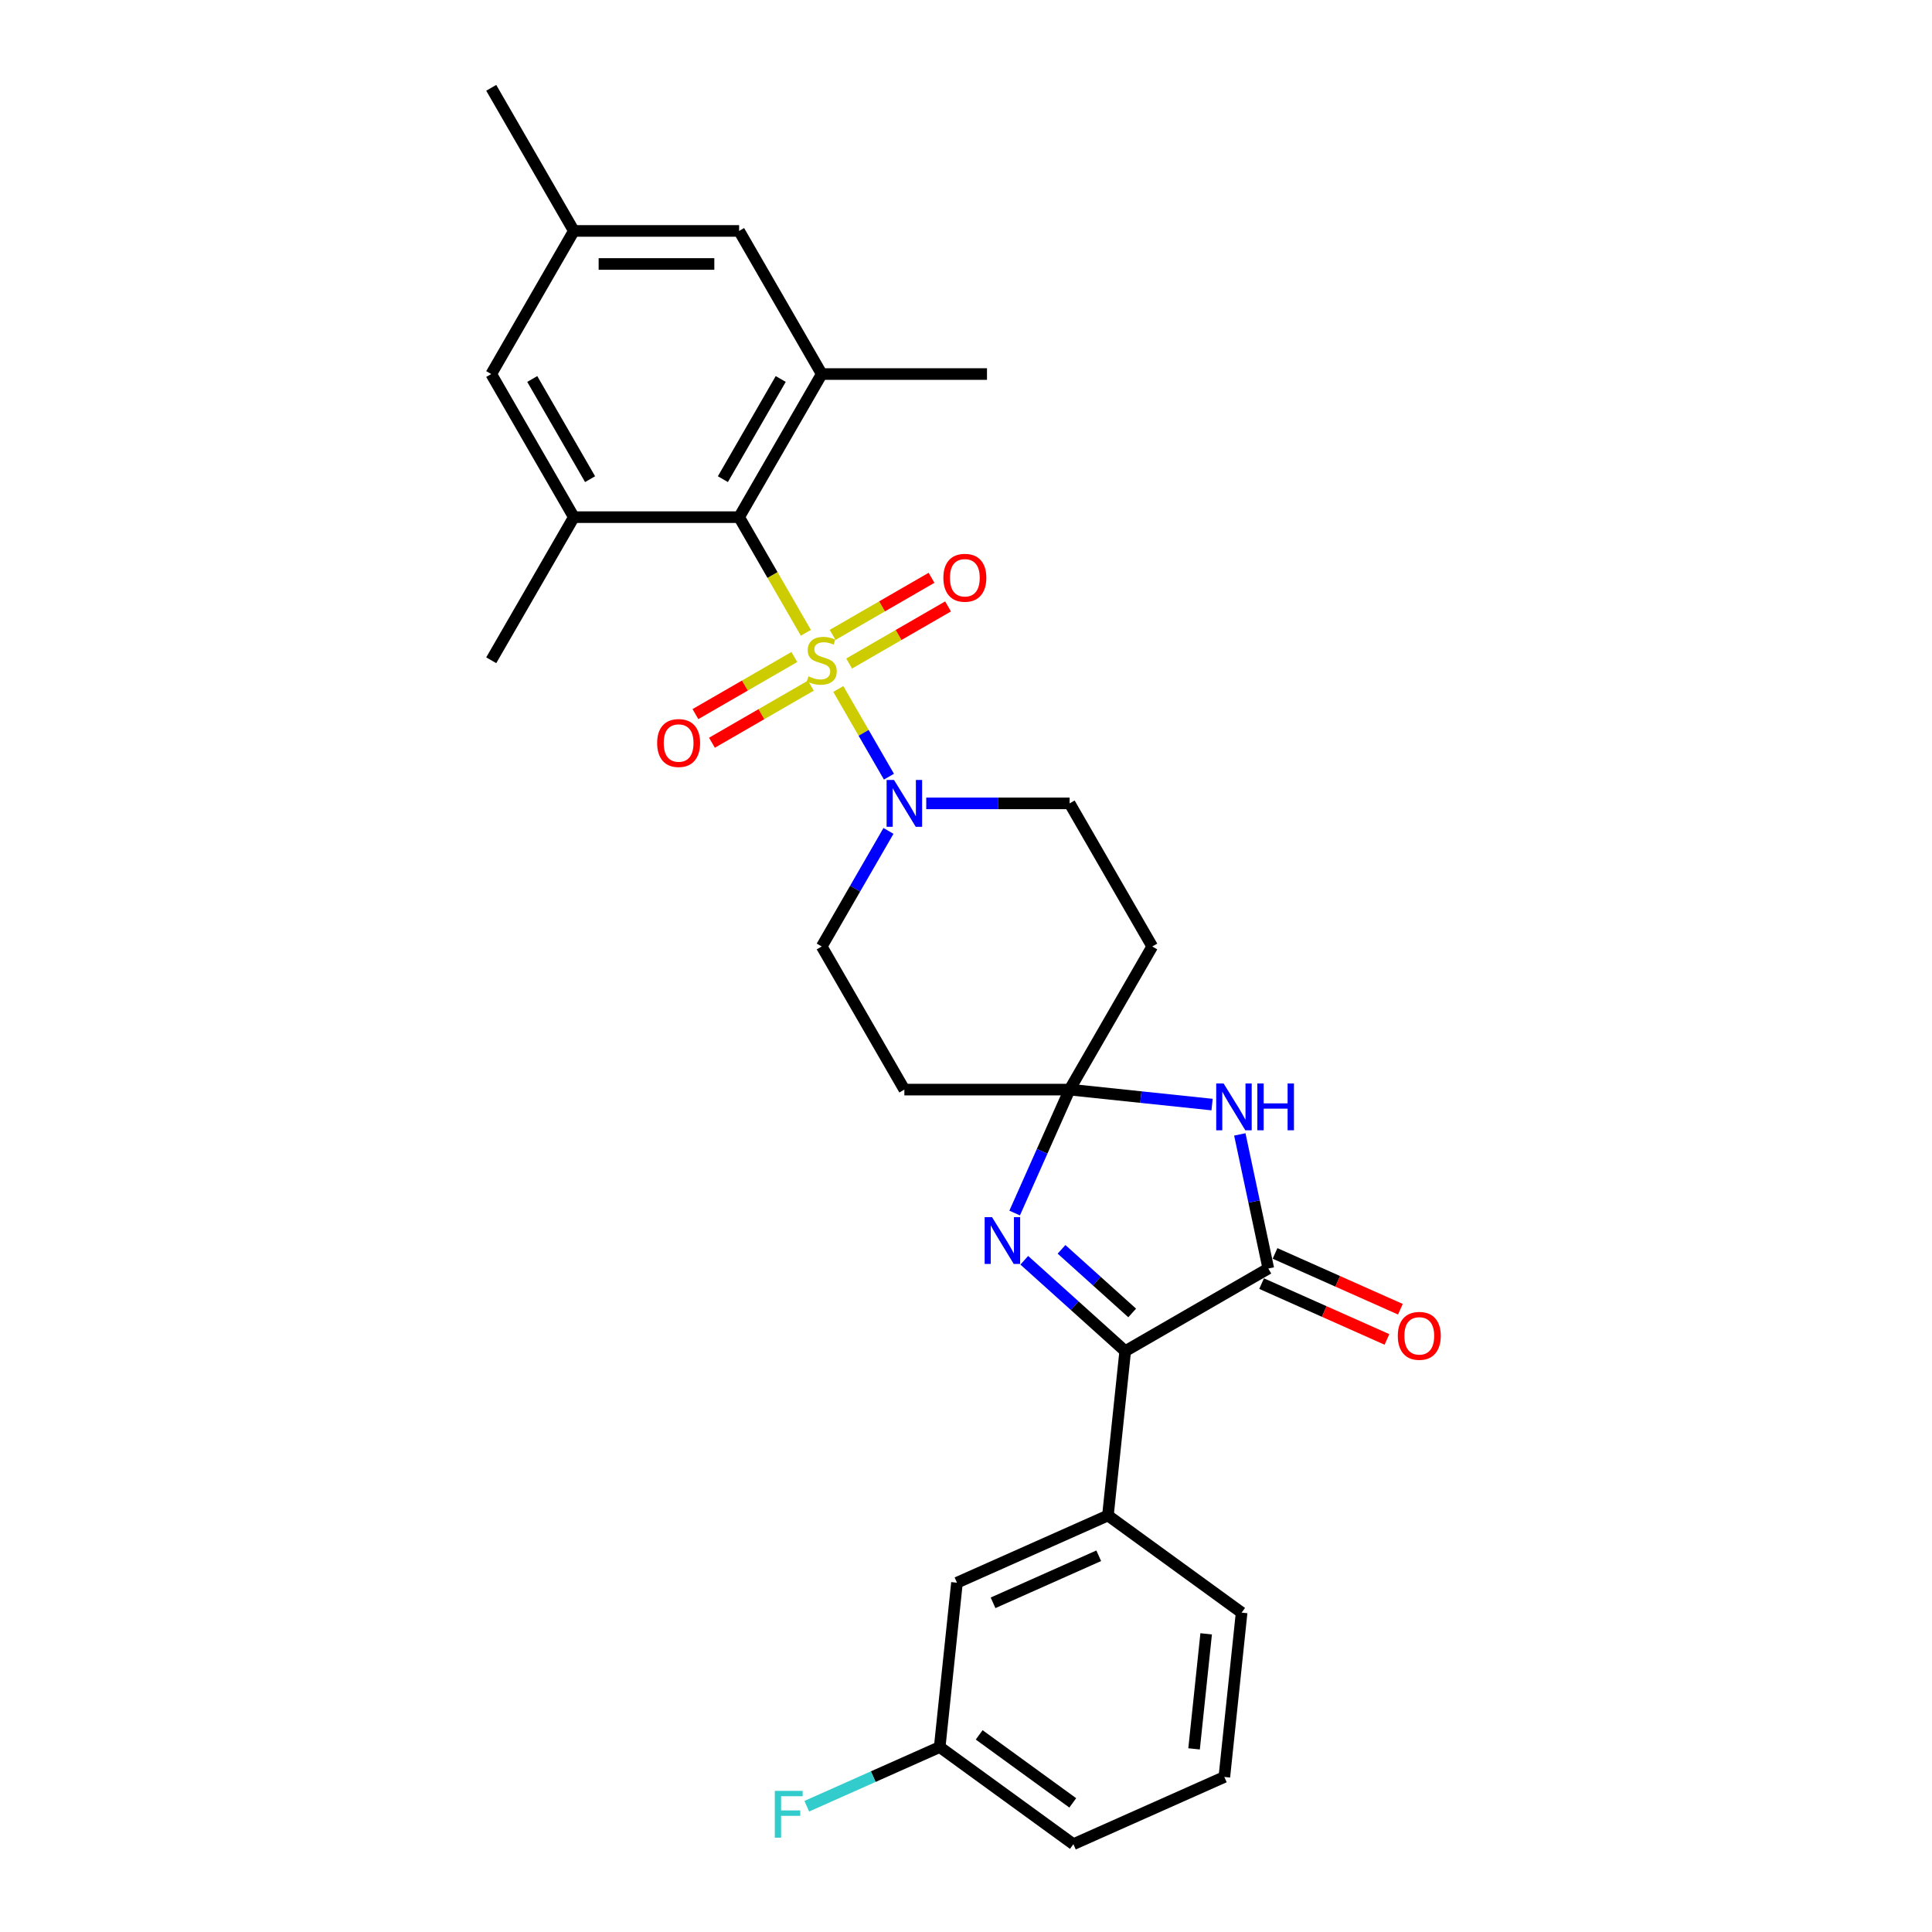 <?xml version='1.0' encoding='iso-8859-1'?>
<svg version='1.1' baseProfile='full'
              xmlns='http://www.w3.org/2000/svg'
                      xmlns:rdkit='http://www.rdkit.org/xml'
                      xmlns:xlink='http://www.w3.org/1999/xlink'
                  xml:space='preserve'
width='1000px' height='1000px' viewBox='0 0 1000 1000'>
<!-- END OF HEADER -->
<rect style='opacity:1.0;fill:#FFFFFF;stroke:none' width='1000' height='1000' x='0' y='0'> </rect>
<path class='bond-3' d='M 417.122,327.537 L 399.843,297.608' style='fill:none;fill-rule:evenodd;stroke:#CCCC00;stroke-width:6px;stroke-linecap:butt;stroke-linejoin:miter;stroke-opacity:1' />
<path class='bond-3' d='M 399.843,297.608 L 382.563,267.678' style='fill:none;fill-rule:evenodd;stroke:#000000;stroke-width:6px;stroke-linecap:butt;stroke-linejoin:miter;stroke-opacity:1' />
<path class='bond-6' d='M 433.913,356.619 L 447.015,379.313' style='fill:none;fill-rule:evenodd;stroke:#CCCC00;stroke-width:6px;stroke-linecap:butt;stroke-linejoin:miter;stroke-opacity:1' />
<path class='bond-6' d='M 447.015,379.313 L 460.117,402.007' style='fill:none;fill-rule:evenodd;stroke:#0000FF;stroke-width:6px;stroke-linecap:butt;stroke-linejoin:miter;stroke-opacity:1' />
<path class='bond-12' d='M 411.148,340.064 L 385.549,354.844' style='fill:none;fill-rule:evenodd;stroke:#CCCC00;stroke-width:6px;stroke-linecap:butt;stroke-linejoin:miter;stroke-opacity:1' />
<path class='bond-12' d='M 385.549,354.844 L 359.95,369.623' style='fill:none;fill-rule:evenodd;stroke:#FF0000;stroke-width:6px;stroke-linecap:butt;stroke-linejoin:miter;stroke-opacity:1' />
<path class='bond-12' d='M 419.702,354.879 L 394.103,369.658' style='fill:none;fill-rule:evenodd;stroke:#CCCC00;stroke-width:6px;stroke-linecap:butt;stroke-linejoin:miter;stroke-opacity:1' />
<path class='bond-12' d='M 394.103,369.658 L 368.504,384.438' style='fill:none;fill-rule:evenodd;stroke:#FF0000;stroke-width:6px;stroke-linecap:butt;stroke-linejoin:miter;stroke-opacity:1' />
<path class='bond-13' d='M 439.511,343.442 L 465.11,328.662' style='fill:none;fill-rule:evenodd;stroke:#CCCC00;stroke-width:6px;stroke-linecap:butt;stroke-linejoin:miter;stroke-opacity:1' />
<path class='bond-13' d='M 465.11,328.662 L 490.709,313.883' style='fill:none;fill-rule:evenodd;stroke:#FF0000;stroke-width:6px;stroke-linecap:butt;stroke-linejoin:miter;stroke-opacity:1' />
<path class='bond-13' d='M 430.958,328.627 L 456.557,313.847' style='fill:none;fill-rule:evenodd;stroke:#CCCC00;stroke-width:6px;stroke-linecap:butt;stroke-linejoin:miter;stroke-opacity:1' />
<path class='bond-13' d='M 456.557,313.847 L 482.156,299.068' style='fill:none;fill-rule:evenodd;stroke:#FF0000;stroke-width:6px;stroke-linecap:butt;stroke-linejoin:miter;stroke-opacity:1' />
<path class='bond-0' d='M 553.631,563.977 L 596.398,489.902' style='fill:none;fill-rule:evenodd;stroke:#000000;stroke-width:6px;stroke-linecap:butt;stroke-linejoin:miter;stroke-opacity:1' />
<path class='bond-2' d='M 553.631,563.977 L 590.501,567.852' style='fill:none;fill-rule:evenodd;stroke:#000000;stroke-width:6px;stroke-linecap:butt;stroke-linejoin:miter;stroke-opacity:1' />
<path class='bond-2' d='M 590.501,567.852 L 627.371,571.727' style='fill:none;fill-rule:evenodd;stroke:#0000FF;stroke-width:6px;stroke-linecap:butt;stroke-linejoin:miter;stroke-opacity:1' />
<path class='bond-4' d='M 553.631,563.977 L 539.408,595.921' style='fill:none;fill-rule:evenodd;stroke:#000000;stroke-width:6px;stroke-linecap:butt;stroke-linejoin:miter;stroke-opacity:1' />
<path class='bond-4' d='M 539.408,595.921 L 525.185,627.866' style='fill:none;fill-rule:evenodd;stroke:#0000FF;stroke-width:6px;stroke-linecap:butt;stroke-linejoin:miter;stroke-opacity:1' />
<path class='bond-29' d='M 553.631,563.977 L 468.097,563.977' style='fill:none;fill-rule:evenodd;stroke:#000000;stroke-width:6px;stroke-linecap:butt;stroke-linejoin:miter;stroke-opacity:1' />
<path class='bond-1' d='M 656.48,656.582 L 649.102,621.875' style='fill:none;fill-rule:evenodd;stroke:#000000;stroke-width:6px;stroke-linecap:butt;stroke-linejoin:miter;stroke-opacity:1' />
<path class='bond-1' d='M 649.102,621.875 L 641.725,587.167' style='fill:none;fill-rule:evenodd;stroke:#0000FF;stroke-width:6px;stroke-linecap:butt;stroke-linejoin:miter;stroke-opacity:1' />
<path class='bond-18' d='M 653.001,664.396 L 685.441,678.84' style='fill:none;fill-rule:evenodd;stroke:#000000;stroke-width:6px;stroke-linecap:butt;stroke-linejoin:miter;stroke-opacity:1' />
<path class='bond-18' d='M 685.441,678.84 L 717.882,693.283' style='fill:none;fill-rule:evenodd;stroke:#FF0000;stroke-width:6px;stroke-linecap:butt;stroke-linejoin:miter;stroke-opacity:1' />
<path class='bond-18' d='M 659.959,648.768 L 692.399,663.212' style='fill:none;fill-rule:evenodd;stroke:#000000;stroke-width:6px;stroke-linecap:butt;stroke-linejoin:miter;stroke-opacity:1' />
<path class='bond-18' d='M 692.399,663.212 L 724.84,677.655' style='fill:none;fill-rule:evenodd;stroke:#FF0000;stroke-width:6px;stroke-linecap:butt;stroke-linejoin:miter;stroke-opacity:1' />
<path class='bond-31' d='M 656.48,656.582 L 582.405,699.349' style='fill:none;fill-rule:evenodd;stroke:#000000;stroke-width:6px;stroke-linecap:butt;stroke-linejoin:miter;stroke-opacity:1' />
<path class='bond-7' d='M 382.563,267.678 L 425.33,193.604' style='fill:none;fill-rule:evenodd;stroke:#000000;stroke-width:6px;stroke-linecap:butt;stroke-linejoin:miter;stroke-opacity:1' />
<path class='bond-7' d='M 374.163,248.014 L 404.1,196.162' style='fill:none;fill-rule:evenodd;stroke:#000000;stroke-width:6px;stroke-linecap:butt;stroke-linejoin:miter;stroke-opacity:1' />
<path class='bond-8' d='M 382.563,267.678 L 297.029,267.678' style='fill:none;fill-rule:evenodd;stroke:#000000;stroke-width:6px;stroke-linecap:butt;stroke-linejoin:miter;stroke-opacity:1' />
<path class='bond-5' d='M 530.166,652.313 L 556.285,675.831' style='fill:none;fill-rule:evenodd;stroke:#0000FF;stroke-width:6px;stroke-linecap:butt;stroke-linejoin:miter;stroke-opacity:1' />
<path class='bond-5' d='M 556.285,675.831 L 582.405,699.349' style='fill:none;fill-rule:evenodd;stroke:#000000;stroke-width:6px;stroke-linecap:butt;stroke-linejoin:miter;stroke-opacity:1' />
<path class='bond-5' d='M 549.448,646.655 L 567.732,663.118' style='fill:none;fill-rule:evenodd;stroke:#0000FF;stroke-width:6px;stroke-linecap:butt;stroke-linejoin:miter;stroke-opacity:1' />
<path class='bond-5' d='M 567.732,663.118 L 586.016,679.581' style='fill:none;fill-rule:evenodd;stroke:#000000;stroke-width:6px;stroke-linecap:butt;stroke-linejoin:miter;stroke-opacity:1' />
<path class='bond-9' d='M 582.405,699.349 L 573.464,784.415' style='fill:none;fill-rule:evenodd;stroke:#000000;stroke-width:6px;stroke-linecap:butt;stroke-linejoin:miter;stroke-opacity:1' />
<path class='bond-14' d='M 459.87,430.077 L 442.6,459.99' style='fill:none;fill-rule:evenodd;stroke:#0000FF;stroke-width:6px;stroke-linecap:butt;stroke-linejoin:miter;stroke-opacity:1' />
<path class='bond-14' d='M 442.6,459.99 L 425.33,489.902' style='fill:none;fill-rule:evenodd;stroke:#000000;stroke-width:6px;stroke-linecap:butt;stroke-linejoin:miter;stroke-opacity:1' />
<path class='bond-15' d='M 479.421,415.827 L 516.526,415.827' style='fill:none;fill-rule:evenodd;stroke:#0000FF;stroke-width:6px;stroke-linecap:butt;stroke-linejoin:miter;stroke-opacity:1' />
<path class='bond-15' d='M 516.526,415.827 L 553.631,415.827' style='fill:none;fill-rule:evenodd;stroke:#000000;stroke-width:6px;stroke-linecap:butt;stroke-linejoin:miter;stroke-opacity:1' />
<path class='bond-17' d='M 425.33,193.604 L 382.563,119.529' style='fill:none;fill-rule:evenodd;stroke:#000000;stroke-width:6px;stroke-linecap:butt;stroke-linejoin:miter;stroke-opacity:1' />
<path class='bond-24' d='M 425.33,193.604 L 510.864,193.604' style='fill:none;fill-rule:evenodd;stroke:#000000;stroke-width:6px;stroke-linecap:butt;stroke-linejoin:miter;stroke-opacity:1' />
<path class='bond-16' d='M 297.029,267.678 L 254.262,193.604' style='fill:none;fill-rule:evenodd;stroke:#000000;stroke-width:6px;stroke-linecap:butt;stroke-linejoin:miter;stroke-opacity:1' />
<path class='bond-16' d='M 305.429,248.014 L 275.492,196.162' style='fill:none;fill-rule:evenodd;stroke:#000000;stroke-width:6px;stroke-linecap:butt;stroke-linejoin:miter;stroke-opacity:1' />
<path class='bond-23' d='M 297.029,267.678 L 254.262,341.753' style='fill:none;fill-rule:evenodd;stroke:#000000;stroke-width:6px;stroke-linecap:butt;stroke-linejoin:miter;stroke-opacity:1' />
<path class='bond-19' d='M 573.464,784.415 L 495.325,819.204' style='fill:none;fill-rule:evenodd;stroke:#000000;stroke-width:6px;stroke-linecap:butt;stroke-linejoin:miter;stroke-opacity:1' />
<path class='bond-19' d='M 568.701,805.261 L 514.004,829.614' style='fill:none;fill-rule:evenodd;stroke:#000000;stroke-width:6px;stroke-linecap:butt;stroke-linejoin:miter;stroke-opacity:1' />
<path class='bond-25' d='M 573.464,784.415 L 642.663,834.69' style='fill:none;fill-rule:evenodd;stroke:#000000;stroke-width:6px;stroke-linecap:butt;stroke-linejoin:miter;stroke-opacity:1' />
<path class='bond-10' d='M 596.398,489.902 L 553.631,415.827' style='fill:none;fill-rule:evenodd;stroke:#000000;stroke-width:6px;stroke-linecap:butt;stroke-linejoin:miter;stroke-opacity:1' />
<path class='bond-11' d='M 468.097,563.977 L 425.33,489.902' style='fill:none;fill-rule:evenodd;stroke:#000000;stroke-width:6px;stroke-linecap:butt;stroke-linejoin:miter;stroke-opacity:1' />
<path class='bond-20' d='M 254.262,193.604 L 297.029,119.529' style='fill:none;fill-rule:evenodd;stroke:#000000;stroke-width:6px;stroke-linecap:butt;stroke-linejoin:miter;stroke-opacity:1' />
<path class='bond-30' d='M 382.563,119.529 L 297.029,119.529' style='fill:none;fill-rule:evenodd;stroke:#000000;stroke-width:6px;stroke-linecap:butt;stroke-linejoin:miter;stroke-opacity:1' />
<path class='bond-30' d='M 369.733,136.636 L 309.859,136.636' style='fill:none;fill-rule:evenodd;stroke:#000000;stroke-width:6px;stroke-linecap:butt;stroke-linejoin:miter;stroke-opacity:1' />
<path class='bond-21' d='M 495.325,819.204 L 486.384,904.27' style='fill:none;fill-rule:evenodd;stroke:#000000;stroke-width:6px;stroke-linecap:butt;stroke-linejoin:miter;stroke-opacity:1' />
<path class='bond-27' d='M 297.029,119.529 L 254.262,45.455' style='fill:none;fill-rule:evenodd;stroke:#000000;stroke-width:6px;stroke-linecap:butt;stroke-linejoin:miter;stroke-opacity:1' />
<path class='bond-22' d='M 486.384,904.27 L 451.985,919.585' style='fill:none;fill-rule:evenodd;stroke:#000000;stroke-width:6px;stroke-linecap:butt;stroke-linejoin:miter;stroke-opacity:1' />
<path class='bond-22' d='M 451.985,919.585 L 417.586,934.901' style='fill:none;fill-rule:evenodd;stroke:#33CCCC;stroke-width:6px;stroke-linecap:butt;stroke-linejoin:miter;stroke-opacity:1' />
<path class='bond-32' d='M 486.384,904.27 L 555.583,954.545' style='fill:none;fill-rule:evenodd;stroke:#000000;stroke-width:6px;stroke-linecap:butt;stroke-linejoin:miter;stroke-opacity:1' />
<path class='bond-32' d='M 506.819,897.972 L 555.258,933.164' style='fill:none;fill-rule:evenodd;stroke:#000000;stroke-width:6px;stroke-linecap:butt;stroke-linejoin:miter;stroke-opacity:1' />
<path class='bond-26' d='M 642.663,834.69 L 633.722,919.756' style='fill:none;fill-rule:evenodd;stroke:#000000;stroke-width:6px;stroke-linecap:butt;stroke-linejoin:miter;stroke-opacity:1' />
<path class='bond-26' d='M 624.309,845.662 L 618.05,905.208' style='fill:none;fill-rule:evenodd;stroke:#000000;stroke-width:6px;stroke-linecap:butt;stroke-linejoin:miter;stroke-opacity:1' />
<path class='bond-28' d='M 633.722,919.756 L 555.583,954.545' style='fill:none;fill-rule:evenodd;stroke:#000000;stroke-width:6px;stroke-linecap:butt;stroke-linejoin:miter;stroke-opacity:1' />
<path  class='atom-0' d='M 418.487 350.067
Q 418.761 350.169, 419.89 350.648
Q 421.019 351.127, 422.251 351.435
Q 423.516 351.709, 424.748 351.709
Q 427.04 351.709, 428.375 350.614
Q 429.709 349.485, 429.709 347.535
Q 429.709 346.201, 429.025 345.38
Q 428.375 344.558, 427.348 344.114
Q 426.322 343.669, 424.611 343.156
Q 422.456 342.506, 421.156 341.89
Q 419.89 341.274, 418.966 339.974
Q 418.076 338.674, 418.076 336.484
Q 418.076 333.439, 420.129 331.557
Q 422.216 329.676, 426.322 329.676
Q 429.127 329.676, 432.309 331.01
L 431.522 333.644
Q 428.614 332.447, 426.425 332.447
Q 424.064 332.447, 422.764 333.439
Q 421.464 334.397, 421.498 336.073
Q 421.498 337.374, 422.148 338.16
Q 422.832 338.947, 423.79 339.392
Q 424.782 339.837, 426.425 340.35
Q 428.614 341.034, 429.914 341.719
Q 431.214 342.403, 432.138 343.806
Q 433.096 345.174, 433.096 347.535
Q 433.096 350.888, 430.838 352.701
Q 428.614 354.48, 424.885 354.48
Q 422.73 354.48, 421.087 354.001
Q 419.479 353.557, 417.563 352.77
L 418.487 350.067
' fill='#CCCC00'/>
<path  class='atom-3' d='M 633.342 560.806
L 641.279 573.636
Q 642.066 574.902, 643.332 577.194
Q 644.598 579.486, 644.666 579.623
L 644.666 560.806
L 647.882 560.806
L 647.882 585.029
L 644.564 585.029
L 636.045 571.001
Q 635.052 569.359, 633.992 567.477
Q 632.965 565.596, 632.657 565.014
L 632.657 585.029
L 629.51 585.029
L 629.51 560.806
L 633.342 560.806
' fill='#0000FF'/>
<path  class='atom-3' d='M 650.791 560.806
L 654.075 560.806
L 654.075 571.104
L 666.46 571.104
L 666.46 560.806
L 669.745 560.806
L 669.745 585.029
L 666.46 585.029
L 666.46 573.841
L 654.075 573.841
L 654.075 585.029
L 650.791 585.029
L 650.791 560.806
' fill='#0000FF'/>
<path  class='atom-5' d='M 513.486 630.004
L 521.424 642.834
Q 522.211 644.1, 523.477 646.393
Q 524.743 648.685, 524.811 648.822
L 524.811 630.004
L 528.027 630.004
L 528.027 654.227
L 524.709 654.227
L 516.189 640.2
Q 515.197 638.558, 514.137 636.676
Q 513.11 634.794, 512.802 634.213
L 512.802 654.227
L 509.655 654.227
L 509.655 630.004
L 513.486 630.004
' fill='#0000FF'/>
<path  class='atom-7' d='M 462.742 403.716
L 470.68 416.546
Q 471.467 417.812, 472.733 420.104
Q 473.999 422.397, 474.067 422.533
L 474.067 403.716
L 477.283 403.716
L 477.283 427.939
L 473.964 427.939
L 465.445 413.912
Q 464.453 412.269, 463.392 410.388
Q 462.366 408.506, 462.058 407.924
L 462.058 427.939
L 458.91 427.939
L 458.91 403.716
L 462.742 403.716
' fill='#0000FF'/>
<path  class='atom-13' d='M 340.136 384.588
Q 340.136 378.772, 343.01 375.522
Q 345.884 372.271, 351.255 372.271
Q 356.627 372.271, 359.501 375.522
Q 362.375 378.772, 362.375 384.588
Q 362.375 390.473, 359.466 393.826
Q 356.558 397.145, 351.255 397.145
Q 345.918 397.145, 343.01 393.826
Q 340.136 390.507, 340.136 384.588
M 351.255 394.408
Q 354.95 394.408, 356.935 391.944
Q 358.953 389.447, 358.953 384.588
Q 358.953 379.833, 356.935 377.438
Q 354.95 375.009, 351.255 375.009
Q 347.56 375.009, 345.541 377.403
Q 343.557 379.798, 343.557 384.588
Q 343.557 389.481, 345.541 391.944
Q 347.56 394.408, 351.255 394.408
' fill='#FF0000'/>
<path  class='atom-14' d='M 488.285 299.054
Q 488.285 293.238, 491.159 289.988
Q 494.033 286.737, 499.404 286.737
Q 504.776 286.737, 507.65 289.988
Q 510.524 293.238, 510.524 299.054
Q 510.524 304.939, 507.616 308.292
Q 504.707 311.611, 499.404 311.611
Q 494.067 311.611, 491.159 308.292
Q 488.285 304.973, 488.285 299.054
M 499.404 308.874
Q 503.099 308.874, 505.084 306.41
Q 507.102 303.913, 507.102 299.054
Q 507.102 294.299, 505.084 291.904
Q 503.099 289.475, 499.404 289.475
Q 495.709 289.475, 493.691 291.869
Q 491.706 294.264, 491.706 299.054
Q 491.706 303.947, 493.691 306.41
Q 495.709 308.874, 499.404 308.874
' fill='#FF0000'/>
<path  class='atom-19' d='M 723.499 691.44
Q 723.499 685.624, 726.373 682.374
Q 729.247 679.124, 734.619 679.124
Q 739.99 679.124, 742.864 682.374
Q 745.738 685.624, 745.738 691.44
Q 745.738 697.325, 742.83 700.678
Q 739.922 703.997, 734.619 703.997
Q 729.281 703.997, 726.373 700.678
Q 723.499 697.359, 723.499 691.44
M 734.619 701.26
Q 738.314 701.26, 740.298 698.796
Q 742.317 696.299, 742.317 691.44
Q 742.317 686.685, 740.298 684.29
Q 738.314 681.861, 734.619 681.861
Q 730.924 681.861, 728.905 684.256
Q 726.921 686.651, 726.921 691.44
Q 726.921 696.333, 728.905 698.796
Q 730.924 701.26, 734.619 701.26
' fill='#FF0000'/>
<path  class='atom-23' d='M 401.043 926.948
L 415.447 926.948
L 415.447 929.719
L 404.294 929.719
L 404.294 937.075
L 414.215 937.075
L 414.215 939.881
L 404.294 939.881
L 404.294 951.171
L 401.043 951.171
L 401.043 926.948
' fill='#33CCCC'/>
</svg>
